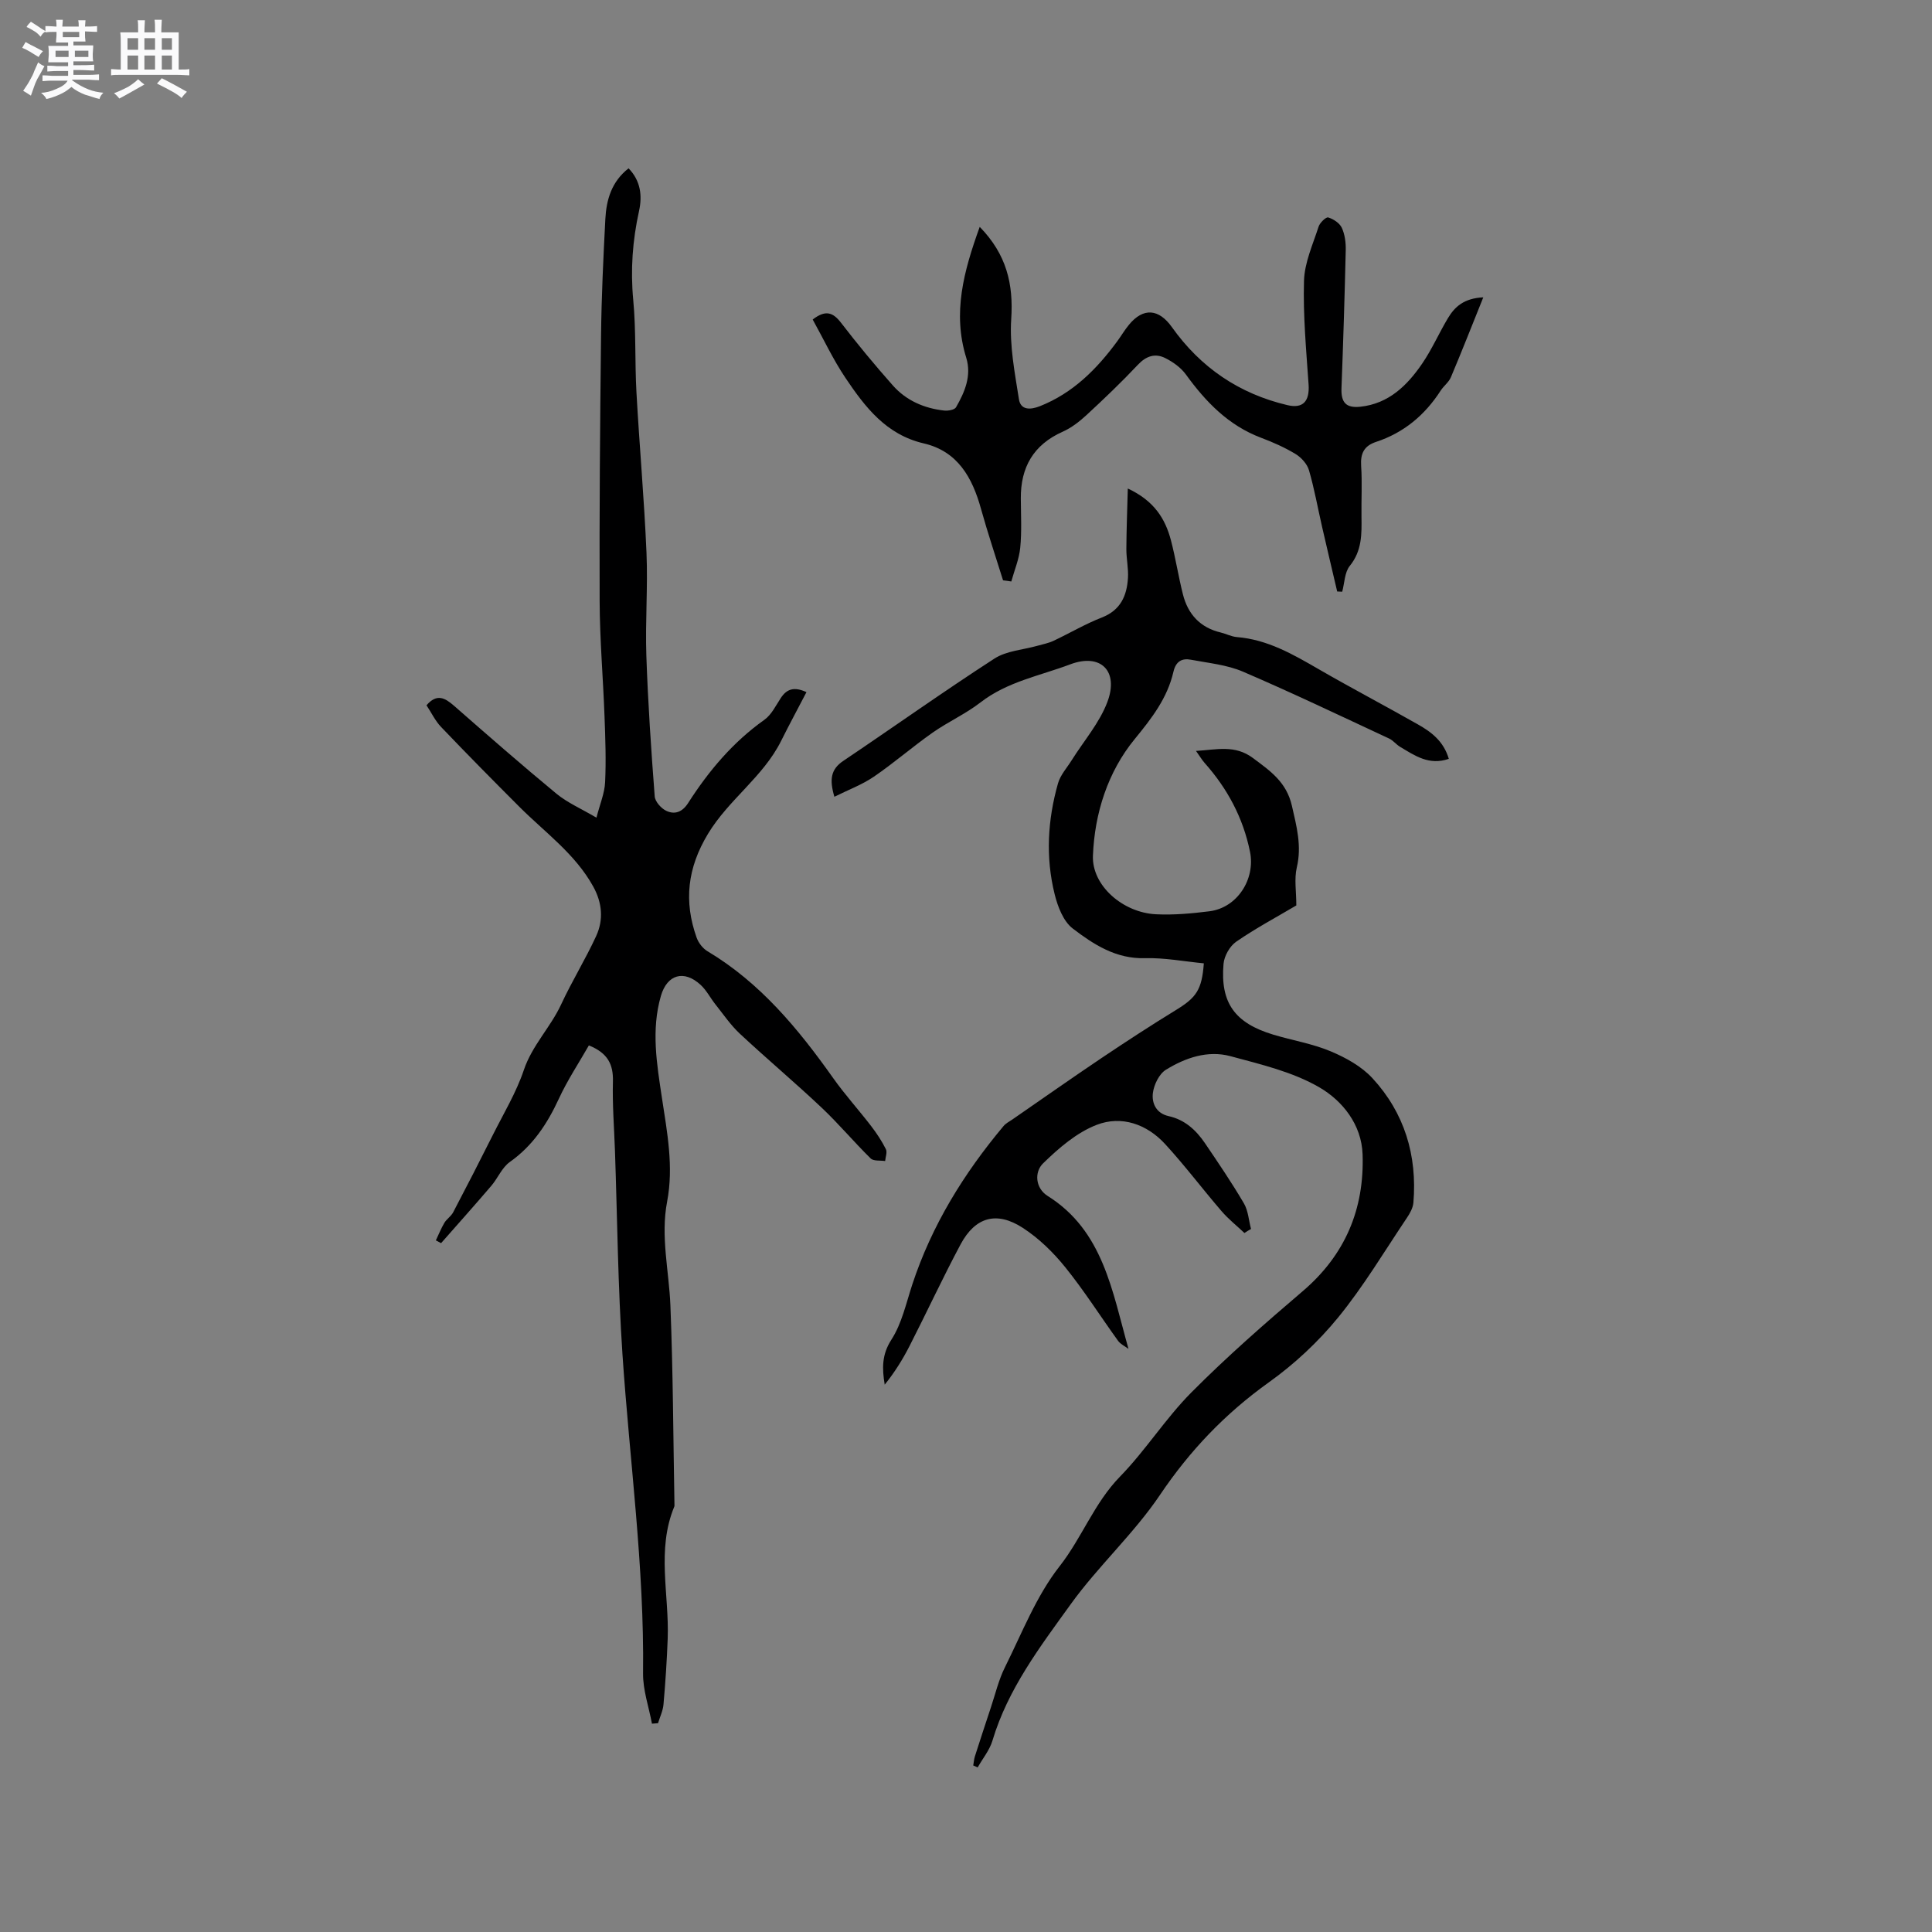 <svg enable-background="new 0 0 400 400" viewBox="0 0 400 400" xmlns="http://www.w3.org/2000/svg"><rect x="0" y="0" width="400" height="400" fill="#808080" stroke="none"/><path d="m6.8 9.5c.6.3 1.3.7 2.1 1.1-.4.4-.7.8-.9 1.2-.7-.4-1.3-.8-1.8-1.1s-1.1-.6-1.6-.8c.2-.4.5-.8.7-1.2.4.2.8.5 1.5.8zm.9 6.9c-.3.6-.5 1.1-.7 1.7s-.4 1.1-.6 1.7c-.6-.4-1.1-.7-1.6-1 .7-1 1.2-1.8 1.5-2.4.3-.5.6-1.1.8-1.7.3-.6.5-1.2.8-1.8.3.3.8.6 1.3.8-.7 1.3-1.2 2.2-1.5 2.7zm.1-11c.4.3 1 .7 1.7 1.1-.5.2-.8.6-1.1 1.1-.5-.6-1-1-1.4-1.2s-.9-.6-1.5-.8c.2-.4.5-.7.9-1.1.5.3.9.6 1.4.9zm10.5 13.1c1 .4 2 .6 3.1.7-.4.4-.7.8-.8 1.3-.9-.2-1.9-.6-3-.9-1-.4-2-.9-2.8-1.6-.5.4-1.1.9-1.9 1.3s-1.9.9-3.3 1.2c-.1-.3-.5-.8-1.1-1.3 1 0 2.1-.3 3.2-.8 1.2-.5 1.9-1 2.3-1.7h-3.2c-.4 0-1 0-2 .1v-1.2c1 0 1.7.1 2 .1h3.3v-1h-2.3c-.2 0-.9 0-2 .1v-1.2c1.2 0 1.9.1 2 .1h2.3v-.8h-4.1c0-.7.1-1.2.1-1.6 0-.5 0-1.1-.1-1.8h4.1v-.7h-2.5c0-.6.1-1.1.1-1.6v-.6h-.5c-.4 0-1 0-1.8.1v-1.3c1.2 0 1.9.1 2.1.1h.2c0-.3 0-.8-.1-1.4h1.4c0 .6-.1 1-.1 1.4h3.4c0-.4 0-.8-.1-1.3h1.5c0 .4-.1.9-.1 1.3.7 0 1.5 0 2.5-.1v1.2c-1 0-1.8-.1-2.5-.1v.6c0 .3 0 .8.1 1.5h-2.5v.8h4.1c0 .7-.1 1.3-.1 1.8s0 1 .1 1.5h-4.1v.8h1.4c.8 0 1.8 0 2.9-.1v1.2c-1 0-1.9-.1-2.8-.1h-1.5v1h3.2c.3 0 1 0 2.1-.1v1.2c-1.1 0-1.8-.1-2.1-.1h-3.4l-.1.1c1.4 1 2.4 1.5 3.4 1.9zm-4.1-6.7v-1.3h-2.7v1.3zm2.2-4.1v-1.1h-3.4v1.1zm1.9 4.1v-1.3h-2.8v1.3z" fill="#fafafb"/><path d="m37 6.7v2.3 5.4c1 0 1.8 0 2.2-.1v1.3c-.6 0-1.5-.1-2.5-.1h-11.9c-.7 0-1.3 0-1.8.1v-1.3c.5 0 1.1.1 2 .1v-5.2c0-1 0-1.8-.1-2.5h3.7c0-1.3 0-2.1-.1-2.5h1.5c0 .4-.1 1.3-.1 2.5h2.2c0-1.2 0-2.1-.1-2.6h1.5c0 .4-.1 1.3-.1 2.6zm-12.3 13.7c-.3-.4-.7-.8-1.1-1.1 1.1-.4 2.1-.9 2.9-1.3.8-.5 1.5-1 2.1-1.6.4.4.9.8 1.3 1.1-2.5 1.4-4.2 2.4-5.2 2.9zm3.9-10.1v-2.4h-2.2v2.4zm0 4.1v-2.9h-2.2v2.9zm3.5-4.1v-2.4h-2.2v2.4zm0 4.1v-2.9h-2.2v2.9zm.4 2.9 1-1.1c.6.3 1.4.7 2.5 1.3s2 1.1 2.7 1.5c-.4.4-.8.8-1.1 1.3-.8-.8-2.5-1.7-5.1-3zm3.1-7v-2.4h-2.1v2.4zm0 4.1v-2.9h-2.1v2.9z" fill="#fafafb"/><g fill="#000001"><path d="m257.65 255.28c-1.6-1.51-3.34-2.89-4.76-4.55-3.94-4.57-7.57-9.41-11.65-13.85-3.8-4.15-9.05-5.98-14.19-3.99-4.14 1.6-7.85 4.81-11.1 7.98-1.83 1.79-1.61 5.13.96 6.74 11.49 7.21 13.34 19.65 16.73 31.66-.73-.55-1.64-.96-2.15-1.66-3.66-5.07-7.01-10.37-10.93-15.23-2.49-3.09-5.47-6-8.78-8.15-5.44-3.54-9.86-2.27-12.9 3.4-3.69 6.9-6.98 14.02-10.54 20.99-1.44 2.83-3.13 5.53-5.17 8.06-.56-3.38-.61-6.22 1.38-9.31 2.17-3.36 3.06-7.57 4.34-11.46 4.03-12.24 10.67-22.97 18.89-32.78.46-.55 1.16-.91 1.77-1.32 6.18-4.27 12.32-8.59 18.55-12.78 5.08-3.41 10.22-6.76 15.44-9.96 4.14-2.54 5.3-4.15 5.7-9.62-4.05-.39-8.14-1.18-12.2-1.07-6.01.17-10.63-2.85-14.94-6.14-1.95-1.49-3.12-4.55-3.75-7.12-1.9-7.65-1.45-15.38.7-22.94.49-1.73 1.86-3.22 2.85-4.81 2.51-4 5.76-7.73 7.38-12.06 2.39-6.38-1.38-10.15-7.71-7.76-6.26 2.36-13.03 3.58-18.56 7.87-3.08 2.39-6.73 4.02-9.93 6.27-4.14 2.91-7.98 6.26-12.15 9.11-2.43 1.66-5.26 2.71-8.18 4.16-1.07-3.61-.72-5.71 1.85-7.43 10.45-7.03 20.71-14.34 31.29-21.18 2.51-1.62 5.94-1.81 8.94-2.66 1.11-.32 2.27-.53 3.3-1.02 3.35-1.58 6.57-3.49 10.01-4.83 3.86-1.51 5.16-4.48 5.39-8.15.13-1.99-.34-4-.33-6.01.02-3.96.18-7.91.3-12.54 5.45 2.54 7.76 6.25 8.94 10.76.96 3.68 1.54 7.46 2.47 11.15 1.04 4.11 3.56 6.89 7.82 7.9 1.13.27 2.22.86 3.36.95 6.34.51 11.62 3.58 16.95 6.66 6.78 3.92 13.73 7.56 20.54 11.43 2.76 1.56 5.3 3.46 6.38 7.12-4.1 1.43-7.07-.69-10.09-2.49-.81-.48-1.43-1.32-2.26-1.71-10.06-4.68-20.08-9.48-30.27-13.85-3.33-1.43-7.14-1.78-10.76-2.47-1.87-.36-3.13.33-3.63 2.48-1.26 5.46-4.46 9.6-8.04 13.97-5.53 6.75-8.29 15.32-8.63 24.14-.24 6.15 6.17 11.77 13.05 12.11 3.67.18 7.41-.16 11.07-.62 5.75-.72 9.55-6.64 8.4-12.32-1.43-7.05-4.68-13.09-9.41-18.41-.55-.62-.97-1.35-1.77-2.47 4.3-.25 8.04-1.33 11.8 1.48 3.59 2.68 6.93 4.95 8.06 9.9.98 4.29 2.06 8.29 1.01 12.74-.56 2.38-.1 5.01-.1 7.87-4.05 2.4-8.41 4.72-12.45 7.51-1.33.92-2.48 2.96-2.62 4.58-.7 8.08 2.34 12.26 10.29 14.66 3.95 1.19 8.1 1.86 11.88 3.45 3.13 1.31 6.39 3.11 8.66 5.57 6.64 7.2 9.29 15.99 8.48 25.76-.09 1.08-.71 2.21-1.34 3.14-4.67 6.95-8.98 14.2-14.26 20.66-4.11 5.03-9.04 9.63-14.33 13.41-9.01 6.44-16.33 14.09-22.54 23.31-5.42 8.04-12.81 14.75-18.49 22.64-6.34 8.8-13 17.53-16.19 28.22-.59 1.98-2.02 3.7-3.06 5.55-.31-.13-.62-.27-.92-.4.11-.63.15-1.28.34-1.88 1.08-3.38 2.19-6.76 3.31-10.13.93-2.79 1.61-5.71 2.91-8.32 3.54-7.1 6.48-14.74 11.3-20.89 4.65-5.93 7.17-13.09 12.51-18.57 5.31-5.44 9.44-12.06 14.8-17.45 7.31-7.36 15.15-14.22 23.05-20.96 8.8-7.51 12.77-17.01 12.39-28.32-.21-6.18-4.17-11.1-8.94-13.87-5.53-3.22-12.13-4.76-18.42-6.46-4.7-1.27-9.33.33-13.36 2.81-1.41.87-2.49 3.11-2.7 4.84-.25 2.06.66 4.18 3.26 4.76 3.31.73 5.65 2.86 7.48 5.54 2.79 4.11 5.59 8.23 8.1 12.51.9 1.53 1.01 3.54 1.48 5.32-.48.25-.92.54-1.36.83z"/><path d="m134.98 356.87c-.64-3.47-1.88-6.95-1.84-10.41.27-22.11-2.78-43.99-4.26-65.98-.95-14.06-1.07-28.18-1.56-42.27-.17-4.77-.55-9.54-.42-14.3.09-3.49-1.02-5.88-4.98-7.47-2.04 3.58-4.43 7.17-6.21 11.03-2.4 5.2-5.39 9.73-10.16 13.11-1.63 1.15-2.48 3.35-3.83 4.93-3.42 4-6.92 7.92-10.4 11.87-.36-.19-.72-.38-1.08-.57.58-1.22 1.08-2.48 1.76-3.63.48-.8 1.39-1.36 1.82-2.18 2.79-5.32 5.54-10.67 8.23-16.04 2.22-4.43 4.83-8.75 6.4-13.41 1.72-5.12 5.54-8.86 7.74-13.62 2.23-4.8 5.03-9.33 7.24-14.13 1.56-3.39 1.25-6.89-.62-10.27-3.74-6.76-9.97-11.18-15.27-16.48-5.46-5.46-10.88-10.95-16.21-16.53-1.22-1.27-2-2.95-3.03-4.5 2.15-2.49 3.82-1.54 5.71.11 7.01 6.14 14.03 12.28 21.21 18.21 2.25 1.85 5.04 3.05 8.27 4.95.71-2.79 1.68-5.04 1.79-7.32.22-4.54.05-9.11-.12-13.66-.29-7.93-.98-15.86-1.01-23.79-.07-18.34.08-36.69.29-55.03.09-8.05.47-16.11.89-24.15.21-3.98 1.28-7.73 4.81-10.49 2.5 2.58 2.86 5.66 2.17 8.81-1.35 6.12-1.8 12.21-1.2 18.5.59 6.32.31 12.71.66 19.05.61 11.09 1.61 22.15 2.08 33.24.3 7.08-.27 14.19-.03 21.28.33 9.73.99 19.45 1.73 29.15.08 1.09 1.34 2.5 2.41 3 1.74.82 3.31.26 4.51-1.62 4.25-6.64 9.26-12.6 15.78-17.23 1.47-1.04 2.37-2.94 3.41-4.52 1.25-1.91 2.8-2.37 5.31-1.21-1.79 3.44-3.58 6.75-5.25 10.1-3.71 7.44-10.84 12.12-15.13 19.22-4.28 7.08-5.04 13.99-2.36 21.51.39 1.09 1.28 2.24 2.26 2.82 10.92 6.53 18.77 16.04 25.99 26.23 2.44 3.45 5.3 6.6 7.88 9.96 1.15 1.5 2.21 3.1 3.05 4.78.32.64-.08 1.63-.15 2.46-1.02-.16-2.4.05-3-.54-3.48-3.42-6.62-7.18-10.16-10.52-5.53-5.22-11.37-10.12-16.93-15.31-1.9-1.78-3.4-3.99-5.04-6.05-1.05-1.32-1.84-2.91-3.06-4.04-3.46-3.2-6.95-2.17-8.24 2.28-2.04 7.06-.84 14.11.22 21.13 1.08 7.13 2.45 14.21 1.07 21.45-1.38 7.22.39 14.33.68 21.5.55 13.76.59 27.54.84 41.31 0 .11.01.22-.03.32-3.72 8.95-1.04 18.22-1.37 27.34-.17 4.54-.47 9.09-.87 13.62-.11 1.32-.74 2.6-1.13 3.9-.41.04-.83.07-1.26.1z"/><path d="m207.67 120.15c-1.53-4.92-3.18-9.82-4.56-14.78-1.79-6.48-4.82-11.94-11.86-13.57-7.79-1.81-12.15-7.53-16.2-13.55-2.57-3.82-4.54-8.05-6.79-12.1 2.67-2.05 4.2-1.49 5.87.68 3.42 4.45 7.01 8.78 10.73 12.98 2.77 3.12 6.47 4.73 10.61 5.19.81.09 2.15-.14 2.46-.67 1.82-3.15 3.26-6.55 2.12-10.26-2.87-9.26-.54-17.88 2.79-27.1 5.56 5.7 7.01 11.83 6.52 19.13-.36 5.47.74 11.08 1.6 16.56.35 2.25 2.32 2.23 4.33 1.44 6.87-2.72 11.8-7.69 16.06-13.49.81-1.11 1.51-2.31 2.39-3.37 2.98-3.63 6.2-3.3 8.89.49 5.93 8.35 13.92 13.8 23.92 16.15 3.26.77 4.61-.84 4.38-4.27-.49-7.15-1.16-14.33-.95-21.47.11-3.77 1.83-7.52 3.02-11.21.26-.82 1.54-2.05 1.99-1.91 1.09.33 2.37 1.17 2.82 2.15.64 1.39.85 3.09.81 4.65-.22 9.52-.52 19.04-.88 28.56-.11 2.98.96 4.14 3.91 3.83 5.9-.64 9.71-4.42 12.81-8.95 2.02-2.96 3.47-6.3 5.32-9.39 1.4-2.34 3.3-4.12 7.32-4.31-2.34 5.82-4.46 11.22-6.71 16.55-.44 1.04-1.49 1.79-2.12 2.77-3.26 5.06-7.63 8.72-13.37 10.61-2.49.82-3.26 2.4-3.09 4.98.23 3.48.02 6.99.07 10.49.05 3.61.12 7.07-2.42 10.2-1.08 1.33-1.08 3.54-1.57 5.35-.35-.02-.7-.03-1.04-.05-1.04-4.45-2.1-8.89-3.12-13.35-.9-3.92-1.6-7.9-2.72-11.75-.38-1.3-1.58-2.63-2.76-3.35-2.25-1.37-4.7-2.45-7.17-3.38-6.74-2.55-11.43-7.41-15.54-13.08-1.04-1.44-2.69-2.62-4.3-3.42-2.06-1.03-3.92-.45-5.64 1.38-3.41 3.62-7.02 7.07-10.68 10.45-1.45 1.34-3.11 2.62-4.9 3.42-6.06 2.7-8.72 7.37-8.67 13.83.02 3.39.21 6.81-.12 10.17-.23 2.38-1.21 4.68-1.85 7.01-.57-.1-1.14-.17-1.71-.24z"/></g></svg>